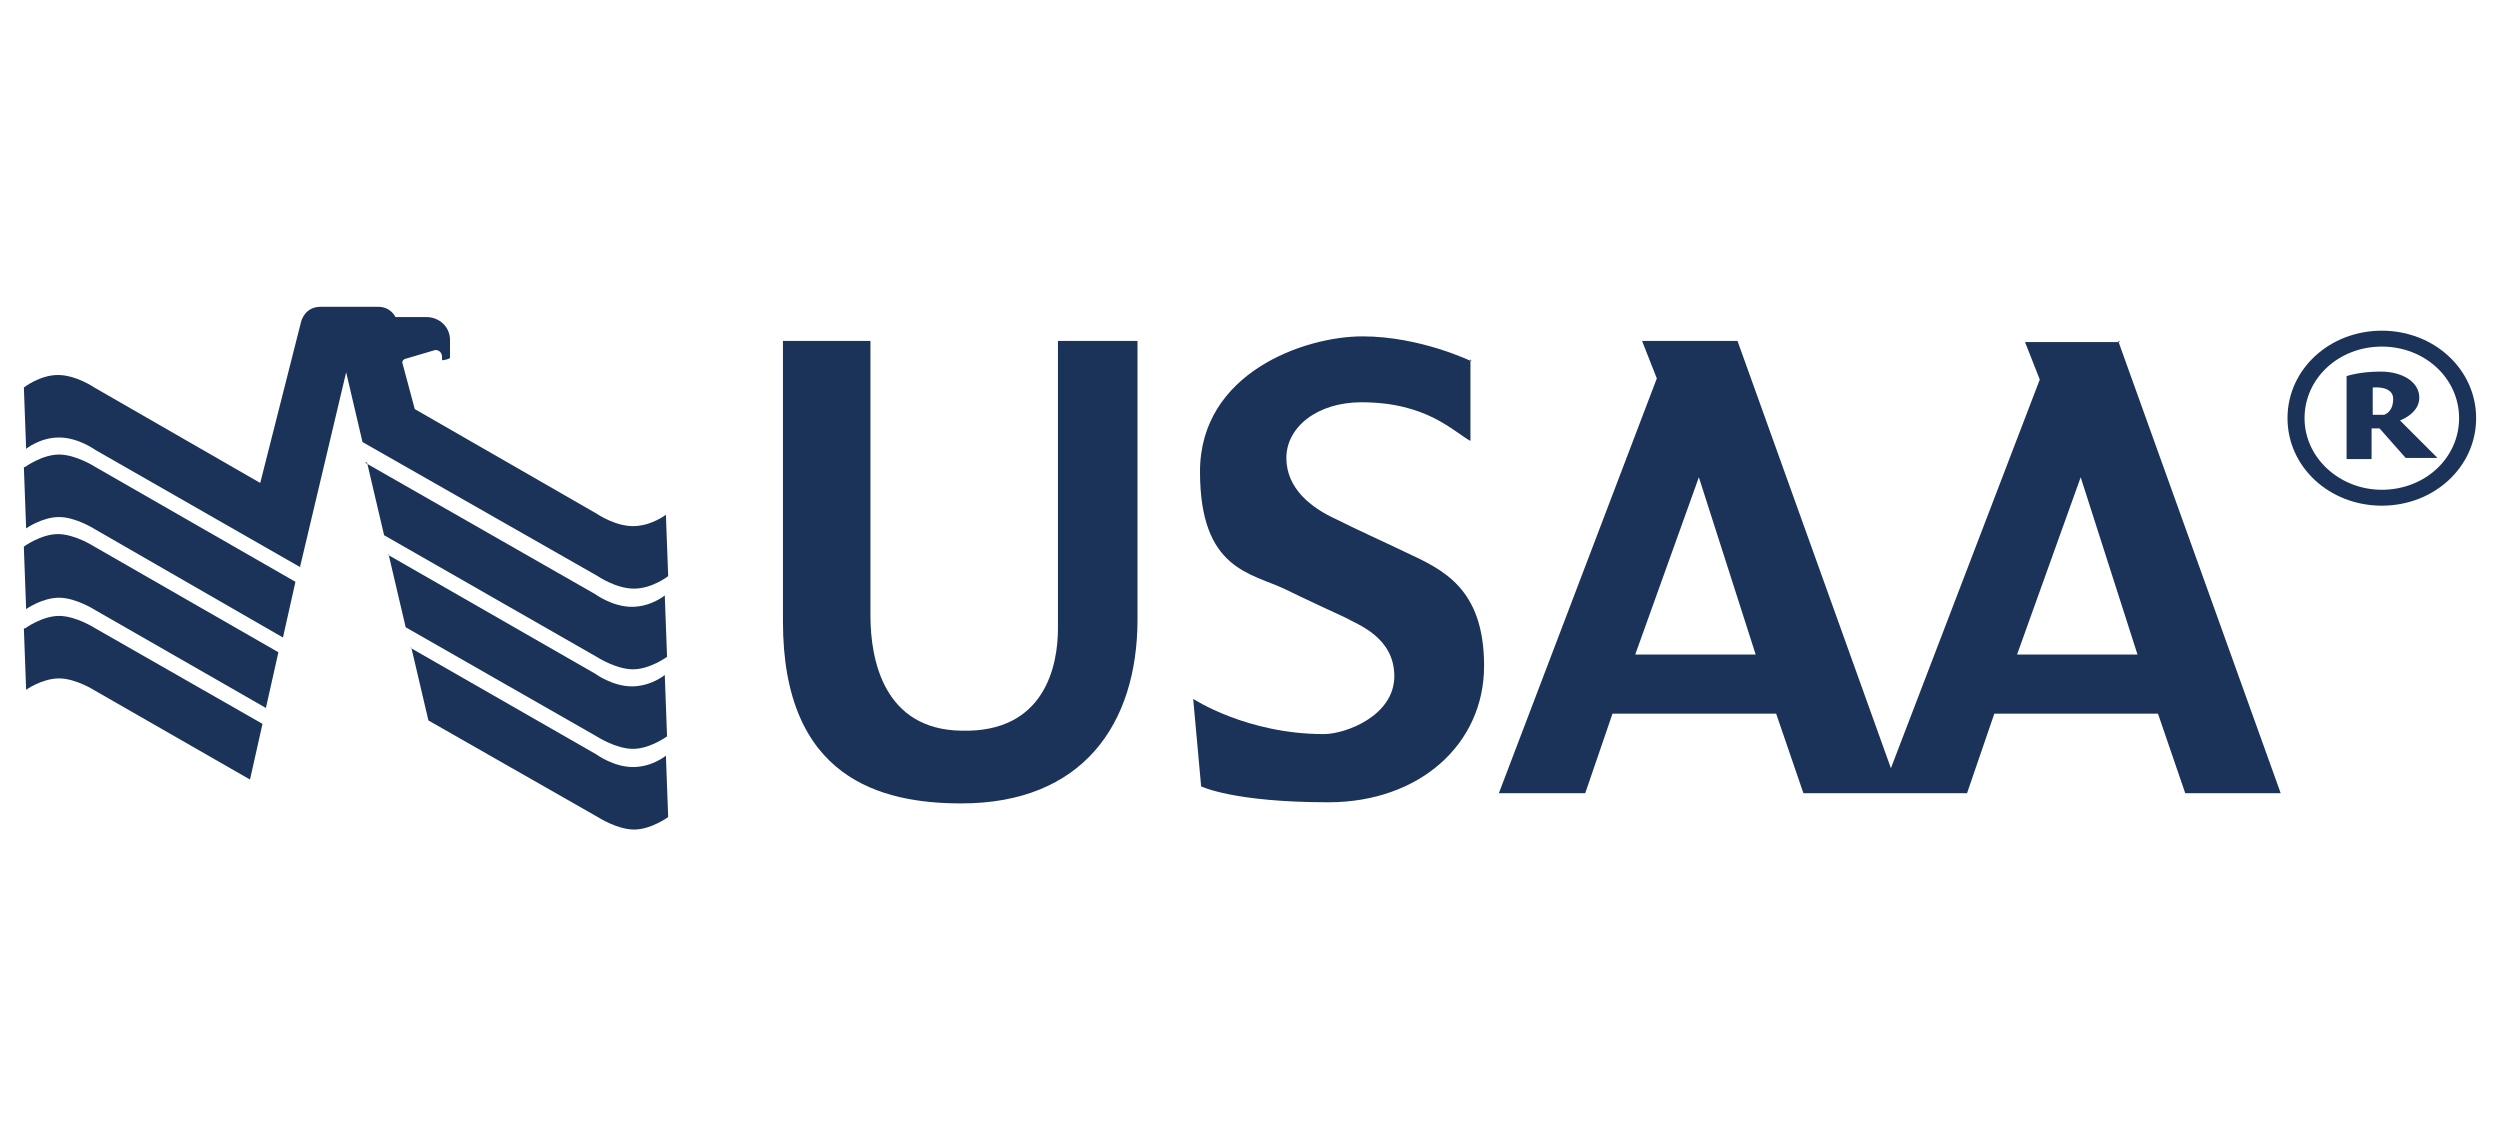 <?xml version="1.0" encoding="UTF-8"?>
<svg xmlns="http://www.w3.org/2000/svg" id="_Шар_1" data-name="Шар_1" version="1.1" viewBox="0 0 220 100">
  <defs>
    <style> .st0 { fill: #1b3359; } </style>
  </defs>
  <path class="st0" d="M209.6,29.1c-4.6,0-8.3,3.4-8.3,7.7s3.7,7.7,8.3,7.7,8.3-3.4,8.3-7.7-3.7-7.7-8.3-7.7ZM209.6,43.1c-3.7,0-6.8-2.8-6.8-6.3s3-6.3,6.8-6.3,6.8,2.8,6.8,6.3-3,6.3-6.8,6.3"></path>
  <path class="st0" d="M68.9,30.1v24.6c0,13.8,8.6,16,15.7,16,10.6,0,15.5-6.9,15.5-16.2v-24.5h-7v25.3c0,3.2-1.1,9.2-8.5,9-6.8-.1-8-6.2-8-10.1v-24.2h-7.7Z"></path>
  <path class="st0" d="M129.5,31.8s-4.5-2.2-9.6-2.2-14.3,3.2-14.3,11.9,4.5,8.9,7.6,10.4c1.6.8,3.6,1.7,5.3,2.5.8.5,4.2,1.6,4.2,5.1s-4.3,5.1-6.2,5.1c-6.8,0-11.5-3.1-11.5-3.1l.7,7.7s2.8,1.4,11.2,1.4c8,0,13.7-5.1,13.7-12s-3.7-8.5-6.9-10c-2.5-1.2-3.9-1.8-6.1-2.9-2.2-1-4.4-2.7-4.4-5.4s2.7-4.9,6.6-4.9c5.8,0,8.1,2.6,9.6,3.4v-7.2Z"></path>
  <path class="st0" d="M186.6,30.1h-8.4l1.3,3.3-13.1,34.2-13.5-37.6h-8.4l1.3,3.3-13.9,36.5h7.6l2.4-7h14.4l2.4,7h14.4l2.4-7h14.4l2.4,7h8.4l-14.3-39.8ZM143.9,57.6l5.6-15.6,5,15.6h-10.6ZM177.5,57.6l5.6-15.6,5,15.6h-10.6Z"></path>
  <path class="st0" d="M211.2,37s1.7-.6,1.7-2-1.5-2.3-3.4-2.3-3,.4-3,.4v7.3h2.2v-2.7h.7l2.3,2.6h2.8l-3.3-3.3ZM209.8,36.5h-1v-2.4s1.8-.2,1.8,1-.8,1.4-.8,1.4"></path>
  <path class="st0" d="M2.1,55.3l.2,5.4s1.4-1,2.9-1,3.2,1.1,3.2,1.1l13.6,7.8,1.1-4.9-14.7-8.4s-1.7-1.1-3.2-1.1-3,1.1-3,1.1"></path>
  <path class="st0" d="M2.1,48.2l.2,5.4s1.4-1,2.9-1,3.2,1.1,3.2,1.1l15,8.6,1.1-4.9-16.2-9.3s-1.7-1.1-3.2-1.1-3,1.1-3,1.1"></path>
  <path class="st0" d="M2.1,41.1l.2,5.4s1.4-1,2.9-1,3.2,1.1,3.2,1.1l16.5,9.5,1.1-4.9-17.6-10.1s-1.7-1.1-3.2-1.1-3,1.1-3,1.1"></path>
  <path class="st0" d="M30.4,32.5l1.5,6.4,20.7,11.8s1.6,1.1,3.2,1.1,3-1.1,3-1.1l-.2-5.4s-1.3,1-2.9,1-3.2-1.1-3.2-1.1l-16-9.2-1.1-4.1c0-.2.2-.3.2-.3l2.7-.8c.4,0,.6.3.6.6v.3c.2,0,.6-.1.7-.2v-1.6c0-1.1-.9-2-2.1-2h-2.7s-.4-.9-1.5-.9h-5.1c-1.4,0-1.7,1.3-1.7,1.3l-3.6,14.2-14.6-8.4s-1.6-1.1-3.2-1.1-3,1.1-3,1.1l.2,5.4s1.2-1,2.9-1,3.2,1.1,3.2,1.1l18,10.3,4.1-17.3Z"></path>
  <path class="st0" d="M32.3,40.7l1.5,6.4,18.7,10.7s1.7,1.1,3.2,1.1,3-1.1,3-1.1l-.2-5.4s-1.2,1-2.9,1-3.2-1.1-3.2-1.1l-20.3-11.6Z"></path>
  <path class="st0" d="M34.2,48.8l1.5,6.4,16.8,9.6s1.7,1.1,3.2,1.1,3-1.1,3-1.1l-.2-5.4s-1.2,1-2.9,1-3.2-1.1-3.2-1.1l-18.3-10.5Z"></path>
  <path class="st0" d="M36.2,57l1.5,6.4,14.9,8.5s1.7,1.1,3.2,1.1,3-1.1,3-1.1l-.2-5.4s-1.2,1-2.9,1-3.2-1.1-3.2-1.1l-16.4-9.4Z"></path>
</svg>
